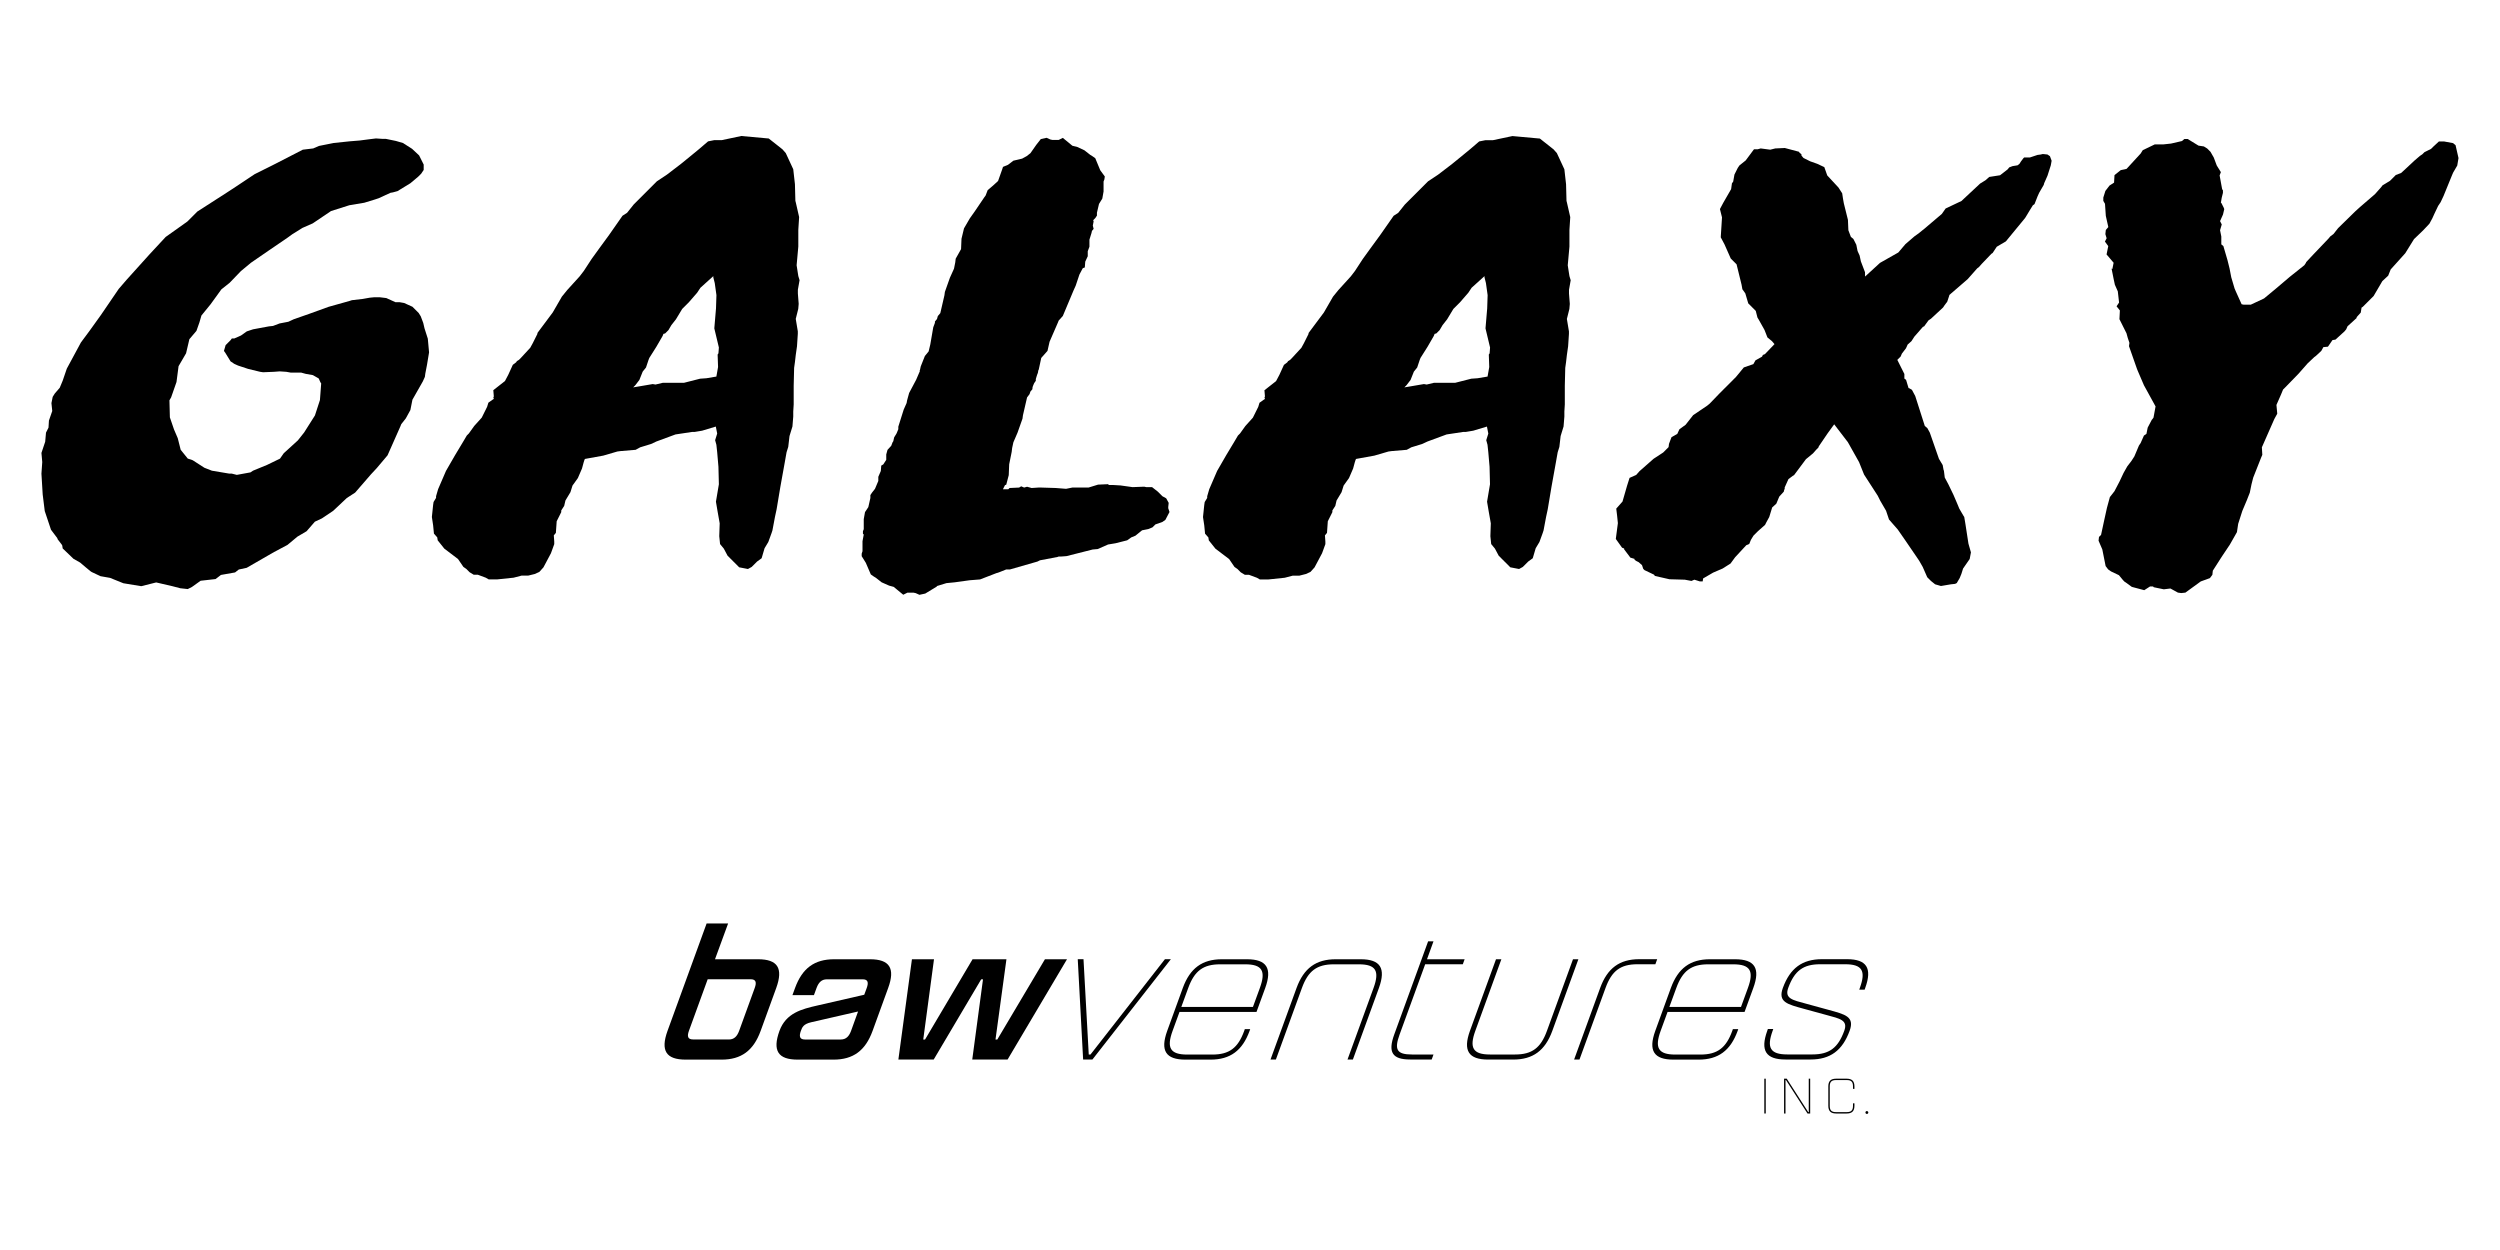 <?xml version="1.0" encoding="utf-8"?>
<!-- Generator: Adobe Illustrator 22.1.0, SVG Export Plug-In . SVG Version: 6.00 Build 0)  -->
<svg version="1.1" id="Layer_1" xmlns="http://www.w3.org/2000/svg" xmlns:xlink="http://www.w3.org/1999/xlink" x="0px" y="0px"
	 viewBox="0 0 4000 2000" style="enable-background:new 0 0 4000 2000;" xml:space="preserve">
<g>
	<path d="M483.8,364.7l-16,10l-7.3,5.3l-31.2,21.3l-27.9,19.2l-16,13.3l-17.9,18.6L354.2,463l-17.3,23.9l-14.6,17.9l-3.3,11.3
		l-4.7,13.3L303,542.7l-5.3,22.6l-12,20.6l-3.3,25.3l-8.6,24.6l-2.7,4.7l0.7,27.3l6.6,19.3l6,14l4.7,18.6l11.3,14l8,2.7l18.6,12
		l12,4.7l27.9,4.7h4l8,2l21.9-4l4-2.7l22.6-9.3l20.6-10l6-8.6l22.6-20.6l10-12.6l17.3-27.3l8-24.6l2-26.6l-1.3-2l-2.7-6l-9.3-5.3
		l-11.3-2l-7.3-2h-16.6l-7.3-1.3l-10.6-0.7l-9.3,0.7l-17.3,0.7l-4.7-0.7l-19.3-4.7l-16-5.3l-6-2.7l-6-4l-8.6-14l-2-2.7l2.7-9.3l8-8
		l2-2.7h4l10.6-4.7l9.3-6.6l10-3.3l25.3-4.7l6.6-0.7l10.6-4l14-2.7l8.6-4l24.6-8.6l31.2-11.3l33.2-9.3l4-1.3l17.3-2l11.3-2l7.3-0.7
		h8.6l10.6,1.3l14.6,6.6h6.6l7.3,1.3l13.3,6l10,10l3.3,5.3l4,10.6l2,8.6l5.3,16.6l2,21.9l-3.3,19.9l-2.7,14l-0.7,5.3l-3.3,7.3
		l-16.6,29.2l-3.3,16.6l-7.3,13.3l-7.3,9.3l-1.3,3.3l-20.6,46.5L602.8,749l-9.3,10l-25.3,29.2l-13.3,8.6L533,817.4l-17.9,12
		l-11.3,5.3L490.5,850l-14.6,8.6l-16,13.3l-21.3,11.3l-43.9,25.3l-12.6,2.7l-6,4.7l-22.6,4l-8.6,6.6l-23.9,2.7l-14,10l-6.6,3.3
		l-12-1.3l-12.6-3.3l-25.9-6l-23.9,6l-28.6-4.7l-21.3-8.6l-15.3-2.7l-14-6.6l-2-1.3l-8-6.6l-8.6-7.3l-10.6-6l-17.3-16.6l-0.7-4.7
		l-0.7-1.3l-6.6-8.6l-0.7-2l-10-13.3l-10-29.9l-3.3-26.6l-2-33.2l1.3-18.6l-1.3-14.6l6-17.9l1.3-14.6l4-8l0.7-11.3l5.3-15.3
		L82.3,645l2-10l3.3-5.3l8-9.3l4.7-11.3l6.6-19.3l22.6-41.9l13.3-17.9l18.6-25.9l28.6-41.9l12.6-14.6l36.6-40.6l25.9-27.9l34.6-24.6
		l16-16l46.5-29.9l15.3-10l29.9-19.9l33.2-16.6l43.9-22.6l16.6-2l9.3-4l23.3-4.7l25.9-2.7l16-1.3l15.3-2l10.6-1.3l10.6,0.7h5.3
		l16,3.3l11.3,3.3l14.6,9.3l11.3,10.6l7.3,14.6v8.6l-4,6l-4.7,4.7l-12.6,10.6L636,305.8l-7.3,2l-4,0.7l-18.6,8.6l-6,2l-17.3,5.3
		l-23.9,4l-29.3,9.3l-29.2,19.7L483.8,364.7z"/>
	<path d="M1145.3,682.5l-21.9,6.6l-12,2h-4l-26.6,4l-30.6,11.3l-8.6,4l-17.3,5.3l-7.3,4l-23.9,2l-5.3,0.7l-22.6,6.6l-29.3,5.3
		l-0.7,1.3l-1.3,4l-2.7,10l-6.6,15.3l-8.6,12l-3.3,10.6l-8,13.3l-2,8.6l-4.7,7.3v2.7l-7.3,14.6l-1.3,18.6l-3.3,4l0.7,10v4l-5.3,14.6
		l-12,22.6l-6.6,7.3l-7.3,3.3L845,921h-10.6l-12.6,3.3l-25.9,2.7h-14l-4.7-2.7l-12.6-4.7H758l-6.6-4l-5.3-5.3l-4.7-3.3l-8.6-12.6
		l-21.9-16.6l-10.6-13.3l-0.7-4.7l-5.3-6l-1.3-13.3l-2-13.3l2-19.3l0.7-4.7l4-6.6v-2.7l3.3-11.3l12.6-29.2l14.6-25.3l14-23.3l4.7-8
		l3.3-3.3l8.6-12l12-13.3l8.6-17.3l2-6.6l6.6-4.7l2-1.3v-0.7l-0.7-2l0.7-0.7v-2l-0.7-8.6l18.6-14.6l5.3-10l7.3-16l5.3-4l1.3-2l3.3-2
		l2.7-2.7l15.3-16.6l4-7.3l8-16l-1.3,0.7l25.3-33.9l14.6-25.3l8.6-10.6l19.9-21.9l6.6-8.6l12.6-19.3l12-16.6l16-21.9l15.3-21.9
		l6-8.6l7.3-4.7l10.6-13.3l37.2-37.2l16-10.6l22.6-17.3l17.9-14.6l11.3-9.3l14-12l10-2h12l31.2-6.6l43.9,4l21.9,17.3l5.3,6l12,25.9
		l2.7,23.9l0.7,26.6l0.7,2.7l5.3,23.3l-1.3,20.6v26.6l-2.7,29.9l2.7,17.3l2,6.6l-2.7,15.3v6l1.3,16.6l-0.7,8l-4,16l3.3,19.9v4
		l-1.3,19.9l-2,14l-1.3,11.3l-1.3,9.3l-0.7,28.6v29.9l-0.7,11.3v8l-1.3,16l-4.7,15.3l-2,17.3l-2.7,8.6l-3.3,18.6l-6.6,36.6l-6,35.9
		l-2.7,12.6l-4,21.3l-1.3,4l-5.3,14.6l-6,10l-4.7,16l-7.3,5.3l-8.6,8.6l-6,3.3l-14-2.7l-18.6-18.6l-6-11.3l-6-7.3l-1.3-12.6
		l0.7-20.6l-3.3-18.6l-2.7-16l4.7-27.9l-0.7-27.9l-2-23.3l-1.3-12l-2-7.3l3.3-10.6L1145.3,682.5z M1141.3,443.8v-2l-20.6,18.6
		l-5.3,8l-13.3,15.3l-10.6,10.6l-10,16.6l-7.3,9.3l-4.7,8l-5.3,5.3l-2.7,0.7l-1.3,3.3l-10,17.3l-11.3,17.9l-1.3,3.3l-4,12l-5.3,6.6
		l-5.3,13.3l-6.6,8.6l-3.3,3.3l12-2l19.3-3.3l4,0.7h0.7l11.3-2.7h33.9l25.9-6.6l10-0.7l16-2.7l2.7-15.3l-0.7-19.9l1.3-2l0.7-9.3
		l-7.3-30.6l2.7-31.9l0.7-21.3l-2.7-19.3L1141.3,443.8z"/>
	<path d="M1499,937.7v0.7l-18.6,11.3l-9.3,2l-6-2.7l-3.3-0.7h-10l-6.6,3.3l-15.3-12.6l-7.3-2l-12-5.3l-9.3-7.3l-3.3-2l-4.7-3.3
		l-8-18.6l-6.6-10.6v-4l1.3-4v-16l2-10.6l-1.3-1.3v-4l1.3-3.3v-16l2-11.3l5.3-8l3.3-14.6v-4.7l2.7-4l4.7-6l5.3-12.6v-6.6l4-9.3
		l0.7-8.6l3.3-2l4.7-7.3v-8.6l2-7.3l6-6.6l2-5.3l1.3-2l1.3-6l4-6.6l2.7-6.6v-4l8.6-27.3l4.7-10.6l0.7-4l3.3-12l11.3-21.3l6-14h-0.7
		l0.7-1.3l1.3-6l6.6-16.6l6-7.3l2.7-11.3l4.7-27.3l2-5.3l0.7-2v-2l3.3-4l1.3-4.7l4-4.7l6.6-28.6l0.7-5.3l8-22.6l6.6-14.6l2-10l0.7-6
		l8.6-15.3l0.7-16.6l4-16.6l9.3-16l8-11.3l15.3-22.6l2-2.7l3.3-8.6l8.6-7.3l8-7.3l6.6-18.6l1.3-4l8-3.3l8.6-6.6l14-3.3l7.3-4l6-4.7
		l9.3-13.3l7.3-9.3l9.3-2l6,2.7l3.3,0.7h10l6.6-3.3l15.3,12.6l8,2l11.3,5.3l9.3,7.3l3.3,2l4.7,3.3l8,19.3l7.3,10l-0.7,4.7l-1.3,3.3
		v16l-2,11.3l-5.3,8.6l-3.3,14v4.7l-2.7,4l-3.3,3.3l0.7,2l-1.3,6.6l1.3,5.3l-2.7,3.3l-0.7,3.3l-3.3,10.6v11.3l-2.7,7.3v8l-4,8.6
		l-0.7,9.3l-3.3,1.3l-5.3,10l-6,17.9l-3.3,7.3l-17.3,41.2l-6.6,7.3l-1.3,3.3l-13.3,30.6l-3.3,14.6l-10,11.3l-4,18.6l-0.7,1.3l-0.7,4
		l-1.3,3.3l-2,6.6v2.7l-2.7,4l-2,4.7l-0.7,2.7v2l-3.3,4l-1.3,4l-4,5.3l-6.6,28.6l-0.7,5.3l-8,22.6l-6.6,15.3l-2,9.3l-0.7,6l-4,19.9
		l-0.7,17.3l-4,15.3l-2,0.7l-3.3,6.6h8.6l2-2l15.3-0.7l3.3-2l4.7,2l4.7-1.3l7.3,2l10.6-0.7h5.3l22.6,0.7l16.6,1.3l10-2h25.9
		l15.3-4.7l16-0.7l1.3,1.3h6.6l12,0.7l19.3,2.7l18.6-0.7l3.3,0.7h9.3l9.3,7.3l7.3,7.3l6,3.3l4,7.3l-0.7,6.6v2l2,6l-6.6,12.6
		l-4.7,3.3l-11.3,4l-4.7,4.7l-6.6,2.7l-10,2l-10.6,8.6l-6.6,2.7l-6.6,4.7l-18.6,4.7l-12,2l-16.6,7.3l-8,0.7l-41.9,10.6l-9.3,0.7
		h-3.3l-2,0.7l-27.9,5.3l-4,2l-43.9,12.6h-6l-10,4l-6,2l-25.9,10l-16.6,1.3l-23.9,3.3l-13.3,1.3L1499,937.7z"/>
	<path d="M2379.1,682.5l-21.9,6.6l-12,2h-4l-26.6,4l-30.6,11.3l-8.6,4l-17.3,5.3l-7.3,4l-23.9,2l-5.3,0.7l-22.6,6.6l-29.3,5.3
		l-0.7,1.3l-1.3,4l-2.7,10l-6.6,15.3l-8.6,12l-3.3,10.6l-8,13.3l-2,8.6l-4.7,7.3v2.7l-7.3,14.6l-1.3,18.6l-3.3,4l0.7,10v4l-5.3,14.6
		l-12,22.6l-6.6,7.3l-7.3,3.3l-10.6,2.7h-10.6l-12.6,3.3l-25.9,2.7h-14l-4.7-2.7l-12.6-4.7h-6.6l-6.6-4l-5.3-5.3l-4.7-3.3l-8.6-12.6
		l-21.9-16.6l-10.6-13.3l-0.7-4.7l-5.3-6l-1.3-13.3l-2-13.3l2-19.3l0.7-4.7l4-6.6v-2.7l3.3-11.3l12.6-29.2l14.6-25.3l14-23.3l4.7-8
		l3.3-3.3l8.6-12l12-13.3l8.6-17.3l2-6.6l6.6-4.7l2-1.3v-0.7l-0.7-2l0.7-0.7v-2l-0.7-8.6l18.6-14.6l5.3-10l7.3-16l5.3-4l1.3-2l3.3-2
		l2.7-2.7l15.3-16.6l4-7.3l8-16l-1.3,0.7l25.3-33.9l14.6-25.3l8.6-10.6l19.9-21.9l6.6-8.6l12.6-19.3l12-16.6l16-21.9l15.3-21.9
		l6-8.6l7.3-4.7l10.6-13.3l37.2-37.2l16-10.6l22.6-17.3l17.9-14.6l11.3-9.3l14-12l10-2h12l31.2-6.6l43.9,4l21.9,17.3l5.3,6l12,25.9
		l2.7,23.9l0.7,26.6l0.7,2.7l5.3,23.3l-1.3,20.6v26.6l-2.7,29.9l2.7,17.3l2,6.6l-2.7,15.3v6l1.3,16.6l-0.7,8l-4,16l3.3,19.9v4
		L2509,554l-2,14l-1.3,11.3l-1.3,9.3l-0.7,28.6v29.9l-0.7,11.3v8l-1.3,16l-4.7,15.3l-2,17.3l-2.7,8.6l-3.3,18.6l-6.6,36.6l-6,35.9
		l-2.7,12.6l-4,21.3l-1.3,4l-5.3,14.6l-6,10l-4.7,16l-7.3,5.3l-8.6,8.6l-6,3.3l-14-2.7l-18.6-18.6l-6-11.3l-6-7.3l-1.3-12.6
		l0.7-20.6l-3.3-18.6l-2.7-16l4.7-27.9l-0.7-27.9l-2-23.3l-1.3-12l-2-7.3l3.3-10.6L2379.1,682.5z M2375.2,443.8v-2l-20.6,18.6
		l-5.3,8l-13.3,15.3l-10.6,10.6l-10,16.6l-7.3,9.3l-4.7,8l-5.3,5.3l-2.7,0.7l-1.3,3.3l-10,17.3l-11.3,17.9l-1.3,3.3l-4,12l-5.3,6.6
		l-5.3,13.3l-6.6,8.6l-3.3,3.3l12-2l19.3-3.3l4,0.7h0.7l11.3-2.7h33.9l25.9-6.6l10-0.7l16-2.7l2.7-15.3l-0.7-19.9l1.3-2l0.7-9.3
		l-7.3-30.6l2.7-31.9l0.7-21.3l-2.7-19.3L2375.2,443.8z"/>
	<path d="M2984.1,442.5l23.9-21.9l29.3-16.6l11.3-13.3l14.6-12.6l6.6-4.7l10.6-8.6l26.6-22.6l6-8.6l25.3-12l29.9-27.9l8.6-5.3l6-5.3
		l17.3-2.7l12-9.3l2.7-3.3l5.3-2l8-1.3l3.3-2.7l2-3.3l4-5.3l1.3-1.3h9.3l12-4l5.3-0.7l2.7-0.7h1.3l6.6,0.7l4,2.7l2.7,7.3l-1.3,7.3
		l-5.3,16.6l-5.3,12l-0.7,2.7l-7.3,12.6l-2.7,6l-4.7,12l-0.7,0.7l-2,1.3l-5.3,8.6l-6,10l-1.3,2l-30.6,37.2l-14.6,8.6l-6.6,10l-2,1.3
		l-15.3,16l-4.7,5.3l-2.7,2l-15.3,17.3l-29.3,25.3v0.7l-3.3,10l-4,5.3l-2.7,4l-19.3,17.9l-4,2.7l-7.3,10h-1.3l-14,16l-4.7,7.3
		l-6,5.3l-2.7,6l-6.6,8.6l-2,4.7l-5.3,5.3l11.3,22.6v7.3l2.7,2l4,13.3h0.7l4.7,2.7l5.3,10l15.3,47.9l4,3.3l4,7.3l14.6,41.9l6,10
		l1.3,7.3l0.7,2l1.3,10.6l6,11.3l8,16.6l6,14l3.3,8l6.6,11.3l1.3,2l2,12l4.7,30.6l4,14l-2,10.6l-10.6,15.3l-2.7,8.6l-2.7,6.6l-4.7,8
		l-2.7,1.3l-6.6,0.7l-16,2.7l-9.3-2.7l-6.6-5.3l-6-6l-7.3-16.6l-5.3-9.3l-1.3-2l-21.3-31.2l-12-17.3l-14-16l-4.7-14l-9.3-16l-4-8
		l-21.9-33.9l-8-19.9l-17.9-31.9l-21.9-28.6l-10.6,14.6l-14,20.6l-0.7,2l-3.3,3.3l-5.3,6l-11.3,9.3l-19.3,25.9h-0.7l-8,6l-6,13.3
		v2.7l-0.7,0.7l-0.7,3.3l-7.3,8l-4.7,11.3l-6.6,6l-4.7,15.3l-4.7,8.6l-2,4l-11.3,10l-7.3,7.3l-4,6.6l-2.7,6.6l-4.7,2l-17.9,19.3
		l-7.3,10l-12.6,8l-15.3,6.6l-16,9.3l-0.7,4.7h-4.7l-8.6-2.7l-4.7,2l-10.6-2l-24.6-0.7l-23.3-5.3l-1.3-2l-15.3-7.3l-2-2l-2-6
		l-5.3-4.7l-4-2l-2.7-2v-1.3l-6.6-2l-10-13.3v-1.3l-3.3-1.3l-10-14l3.3-25.3l-1.3-12.6l-1.3-10.6l10-11.3l7.3-25.3l4-12.6l10.6-4.7
		l5.3-6l22.6-19.9l15.3-10l8.6-8.6l0.7-5.3l4-10.6l9.3-5.3l3.3-7.3l10-7.3l12-15.3l22.6-15.3l4-3.3l16-16.6l25.9-25.9l12.6-15.3
		l15.3-5.3l3.3-6l10.6-6l1.3-2.7l3.3-1.3l15.3-16l-4-4.7l-7.3-6l-4.7-12l-9.3-16.6l-2-3.3l-2.7-10.6l-12-12l-4.7-16l-4.7-6.6
		l-1.3-7.3l-8-32.6l-9.3-9.3l-10-22.6l-6-11.3l2-31.9l-3.3-13.3l5.3-10l12.6-21.9l1.3-9.3l2-2.7l2-11.3l5.3-10.6l2.7-4l10-8
		l13.3-17.9h6l4.7-1.3l15.3,2l8-2l15.3-0.7l22.6,6l1.3,2l2.7,2v2l2.7,3.3l0.7,0.7l10.6,5.3l11.3,4l11.3,5.3l4.7,13.3l17.9,19.3
		l6,9.3l1.3,8.6l1.3,7.3l6.6,26.6l0.7,16.6l4,10.6l4,3.3l4.7,9.3l2,10l3.3,7.3l2,9.3l6.6,17.3L2984.1,442.5z"/>
	<path d="M3652.9,623.3l-3.3,8l-7.3,16.6l1.3,14l-4.7,8.6l-19.9,45.2l0.7,12l-2,4.7l-12.6,31.9l-2.7,10.6l-2.7,13.3l-4.7,12
		l-7.3,17.3l-6.6,20.6l-2,13.3l-11.3,19.9l-13.3,19.9l-14,21.9l-0.7,6.6l-4,5.3l-14.6,5.3l-24.6,17.9l-6.6,0.7l-5.3-0.7l-12-6.6
		l-10.6,1.3l-16-3.3l-1.3-1.3h-4.7l-9.3,6l-19.9-5.3l-10-7.3l-1.3-0.7l-2.7-2.7l-6.6-8l-12.6-6l-4.7-3.3l-4-5.3l-5.3-26.6l-6-14
		l0.7-6l3.3-3.3l4.7-21.9l4.7-21.3l4.7-17.3l7.3-9.3l8-15.3l6.6-14l6-10.6l6.6-8.6l4.7-7.3l7.3-17.3l2.7-4l5.3-12l4-2.7l2-10
		l6.6-12.6l0.7-0.7l2-2.7l3.3-17.9l-18.6-33.9l-10-23.3l-1.3-3.3l-12.6-35.9l0.7-5.3l-2.7-8l-2-7.3l-11.3-22.6l0.7-14l-5.3-6.6l4-6
		l-2-17.9l-4.7-10.6l-2-9.3l-3.3-16.6l1.3,0.7l2-10l-11.3-13.3l2.7-13.3l-5.3-7.3l2.7-5.3l-2-6.6l0.7-6.6l4-4.7l-4-17.9l-1.3-19.3
		l-2.7-4.7v-5.3l3.3-10.6l6.6-8.6l7.3-4.7l0.7-12l10-8l9.3-2l22.6-24.6l3.3-5.3l19.3-9.3h14l12-1.3l17.3-4l4-3.3h5.3l17.3,10.6
		l8.6,1.3l5.3,3.3l5.3,5.3l5.3,9.3l4.7,12.6l6.6,10.6l-2,5.3l4,21.9l1.3,2v4l-2,8l-1.3,8h0.7l4,8l0.7,2l-2,8.6l-4.7,10.6l2.7,5.3
		l-2.7,9.3l2,10V391l3.3,2.7l6.6,22.6l3.3,13.3l2.7,14l5.3,17.9l2,4.7l9.3,20.6l3.3,0.7h11.3l21.3-10l19.3-16l21.9-18.6l23.3-18.6
		l2.7-4v-0.7l9.3-10l26.6-27.9l2.7-3.3l5.3-4l7.3-9.3l27.9-27.3l7.3-6.6l23.9-20.6l10-11.3l2-2.7l12-7.3l9.3-9.3l8.6-3.3l9.3-8.6
		l11.3-10.6l9.3-8l4-2.7l3.3-3.3l10.6-5.3l3.3-3.3l9.3-8.6h8l14.6,2.7l4,3.3l4.7,20.6l-2,12l-6.6,11.3l-2,4.7l-13.3,32.6l-4.7,10
		l-4,6l-6,12.6l-3.3,7.3l-4.7,8.6l-10,10.6l-14.6,14l-14,22.6l-23.3,25.9l-4,10l-9.3,8.6l-14,23.9l-17.3,17.3l-2,1.3l-1.3,8
		l-6.6,7.3v1.3l-14.6,13.3l-2,4.7l-2.7,3.3l-14.6,13.3l-4.7,0.7l-7.3,10.6l-7.3,0.7l-3.3,6l-8.6,8l-2.7,2l-10.6,10l-14.6,16.6
		l-21.3,21.9L3652.9,623.3z"/>
</g>
<g>
	<path d="M1144,1534.8h68.8c31.5,0,40.6,14.3,29.2,45.9l-25,68.8c-11.5,31.5-31,45.9-62.5,45.9h-57.3c-31.5,0-40.6-14.3-29.2-45.9
		l62.6-172h34.4L1144,1534.8z M1166.1,1663.2c8.6,0,13.3-5.2,16.5-13.8l25-68.8c3.1-8.6,2.1-13.8-6.5-13.8h-68.8l-30,82.5
		c-3.1,8.6-2.1,13.8,6.5,13.8h57.3V1663.2z"/>
	<path d="M1421.1,1580.7l-25,68.8c-11.5,31.5-31,45.9-62.5,45.9h-57.3c-31.5,0-40.6-14.3-29.2-45.9c10.4-28.7,35.7-35,60.7-40.7
		l75-17.2l4-10.9c3.1-8.6,2.1-13.8-6.5-13.8H1323c-8.6,0-13.3,5.2-16.5,13.8l-4.2,11.5h-34.4l4.2-11.5c11.5-31.5,31-45.9,62.5-45.9
		h57.3C1423.4,1534.8,1432.6,1549.2,1421.1,1580.7z M1372.9,1618.4l-75,17.2c-12.5,2.9-14.4,8-16.5,13.8c-3.1,8.6-2.1,13.8,6.5,13.8
		h57.3c8.6,0,13.3-5.2,16.5-13.8L1372.9,1618.4z"/>
	<path d="M1707.2,1534.8l-95.1,160.5h-56.5l17.2-128.4h-2.9l-76,128.4h-56.5l21.7-160.5h35.3l-17.2,128.4h2.9l76-128.4h54.2
		l-17.5,128.4h2.9l76.2-128.4H1707.2z"/>
	<path d="M1744.8,1687.2l119.1-152.5h9.5l-125.5,160.5H1733l-8.6-160.5h9.2l8.4,152.5H1744.8z"/>
	<path d="M2024.4,1580.7l-14,38.4h-123.2l-11.1,30.4c-9.9,27.2-3.7,37.8,23.5,37.8h40.1c27.2,0,41.1-10.6,51-37.8l1-2.9h8.6l-1,2.9
		c-11.5,31.5-31,45.9-62.5,45.9h-40.1c-31.5,0-40.6-14.3-29.2-45.9l25-68.8c11.5-31.5,31-45.9,62.5-45.9h40.1
		C2026.7,1534.8,2035.8,1549.2,2024.4,1580.7z M2015.8,1580.7c9.9-27.2,3.7-37.8-23.5-37.8h-40.1c-27.2,0-41.1,10.6-51,37.8
		l-11.1,30.4h114.6L2015.8,1580.7z"/>
	<path d="M2197.7,1580.7c9.9-27.2,3.7-37.8-23.5-37.8h-40.1c-27.2,0-41.1,10.6-51,37.8l-41.7,114.6h-8.6l41.7-114.6
		c11.5-31.5,31-45.9,62.5-45.9h40.1c31.5,0,40.6,14.3,29.2,45.9l-41.7,114.6h-8.6L2197.7,1580.7z"/>
	<path d="M2293.6,1687.2l-2.9,8h-34.4c-28.7,0-35.9-11.5-25.5-40.1l54.2-149h8.6l-10.4,28.7h60.2l-2.9,8h-60.2l-40.9,112.3
		c-8.9,24.4-4.5,32.1,19.8,32.1H2293.6z"/>
	<path d="M2525.4,1534.8l-41.7,114.6c-11.5,31.5-31,45.9-62.5,45.9h-40.1c-31.5,0-40.6-14.3-29.2-45.9l41.7-114.6h8.6l-41.7,114.6
		c-9.9,27.2-3.7,37.8,23.5,37.8h40.1c27.2,0,41.1-10.6,51-37.8l41.7-114.6H2525.4z"/>
	<path d="M2648.6,1542.8h-28.7c-27.2,0-41.1,10.6-51,37.8l-41.7,114.6h-8.6l41.7-114.6c11.5-31.5,31-45.9,62.5-45.9h28.7
		L2648.6,1542.8z"/>
	<path d="M2805.3,1580.7l-14,38.4h-123.2l-11.1,30.4c-9.9,27.2-3.7,37.8,23.5,37.8h40.1c27.2,0,41.1-10.6,51-37.8l1-2.9h8.6l-1,2.9
		c-11.5,31.5-31,45.9-62.5,45.9h-40.1c-31.5,0-40.6-14.3-29.2-45.9l25-68.8c11.5-31.5,31-45.9,62.5-45.9h40.1
		C2807.7,1534.8,2816.8,1549.2,2805.3,1580.7z M2796.7,1580.7c9.9-27.2,3.7-37.8-23.5-37.8h-40.1c-27.2,0-41.1,10.6-51,37.8
		l-11.1,30.4h114.6L2796.7,1580.7z"/>
	<path d="M2974.8,1583.5l1-2.9c9.9-27.2,3.7-37.8-23.5-37.8h-40.1c-27.2,0-41.1,10.6-51,37.8c-6.3,17.2,7.2,19.5,28.1,25.2l36.5,10
		c26.1,7.2,42,10.6,33.6,33.5c-11.5,31.5-31,45.9-62.5,45.9h-40.1c-31.5,0-40.6-14.3-29.2-45.9l1-2.9h8.6l-1,2.9
		c-9.9,27.2-3.7,37.8,23.5,37.8h40.1c27.2,0,41.1-10.6,51-37.8c6.3-17.2-7.2-19.5-28.1-25.2l-36.5-10c-26.1-7.2-42-10.6-33.6-33.5
		c11.5-31.5,31-45.9,62.5-45.9h40.1c31.5,0,40.6,14.3,29.2,45.9l-1,2.9H2974.8z"/>
</g>
<g>
	<path d="M2822.9,1725.9h2.3v55.7h-2.3V1725.9z"/>
	<path d="M2896.3,1725.9v55.7h-4.3l-34.4-53.5h-0.8v53.5h-2.3v-55.7h4.3l34.4,53.5h0.8v-53.5H2896.3z"/>
	<path d="M2967.1,1765.3v3.9c0,8.5-3.9,12.4-12.4,12.4h-17c-8.5,0-12.4-3.9-12.4-12.4v-30.9c0-8.5,3.9-12.4,12.4-12.4h17
		c8.5,0,12.4,3.9,12.4,12.4v3.9h-2.3v-3.9c0-7.3-2.7-10.2-10.1-10.2h-17c-7.3,0-10.1,2.9-10.1,10.2v30.9c0,7.3,2.7,10.2,10.1,10.2
		h17c7.3,0,10.1-2.9,10.1-10.2v-3.9H2967.1z"/>
	<path d="M2989.3,1780c0,1.3-1,2.3-2.3,2.3s-2.3-1-2.3-2.3s1-2.3,2.3-2.3C2988.3,1777.8,2989.3,1778.8,2989.3,1780z"/>
</g>
</svg>
